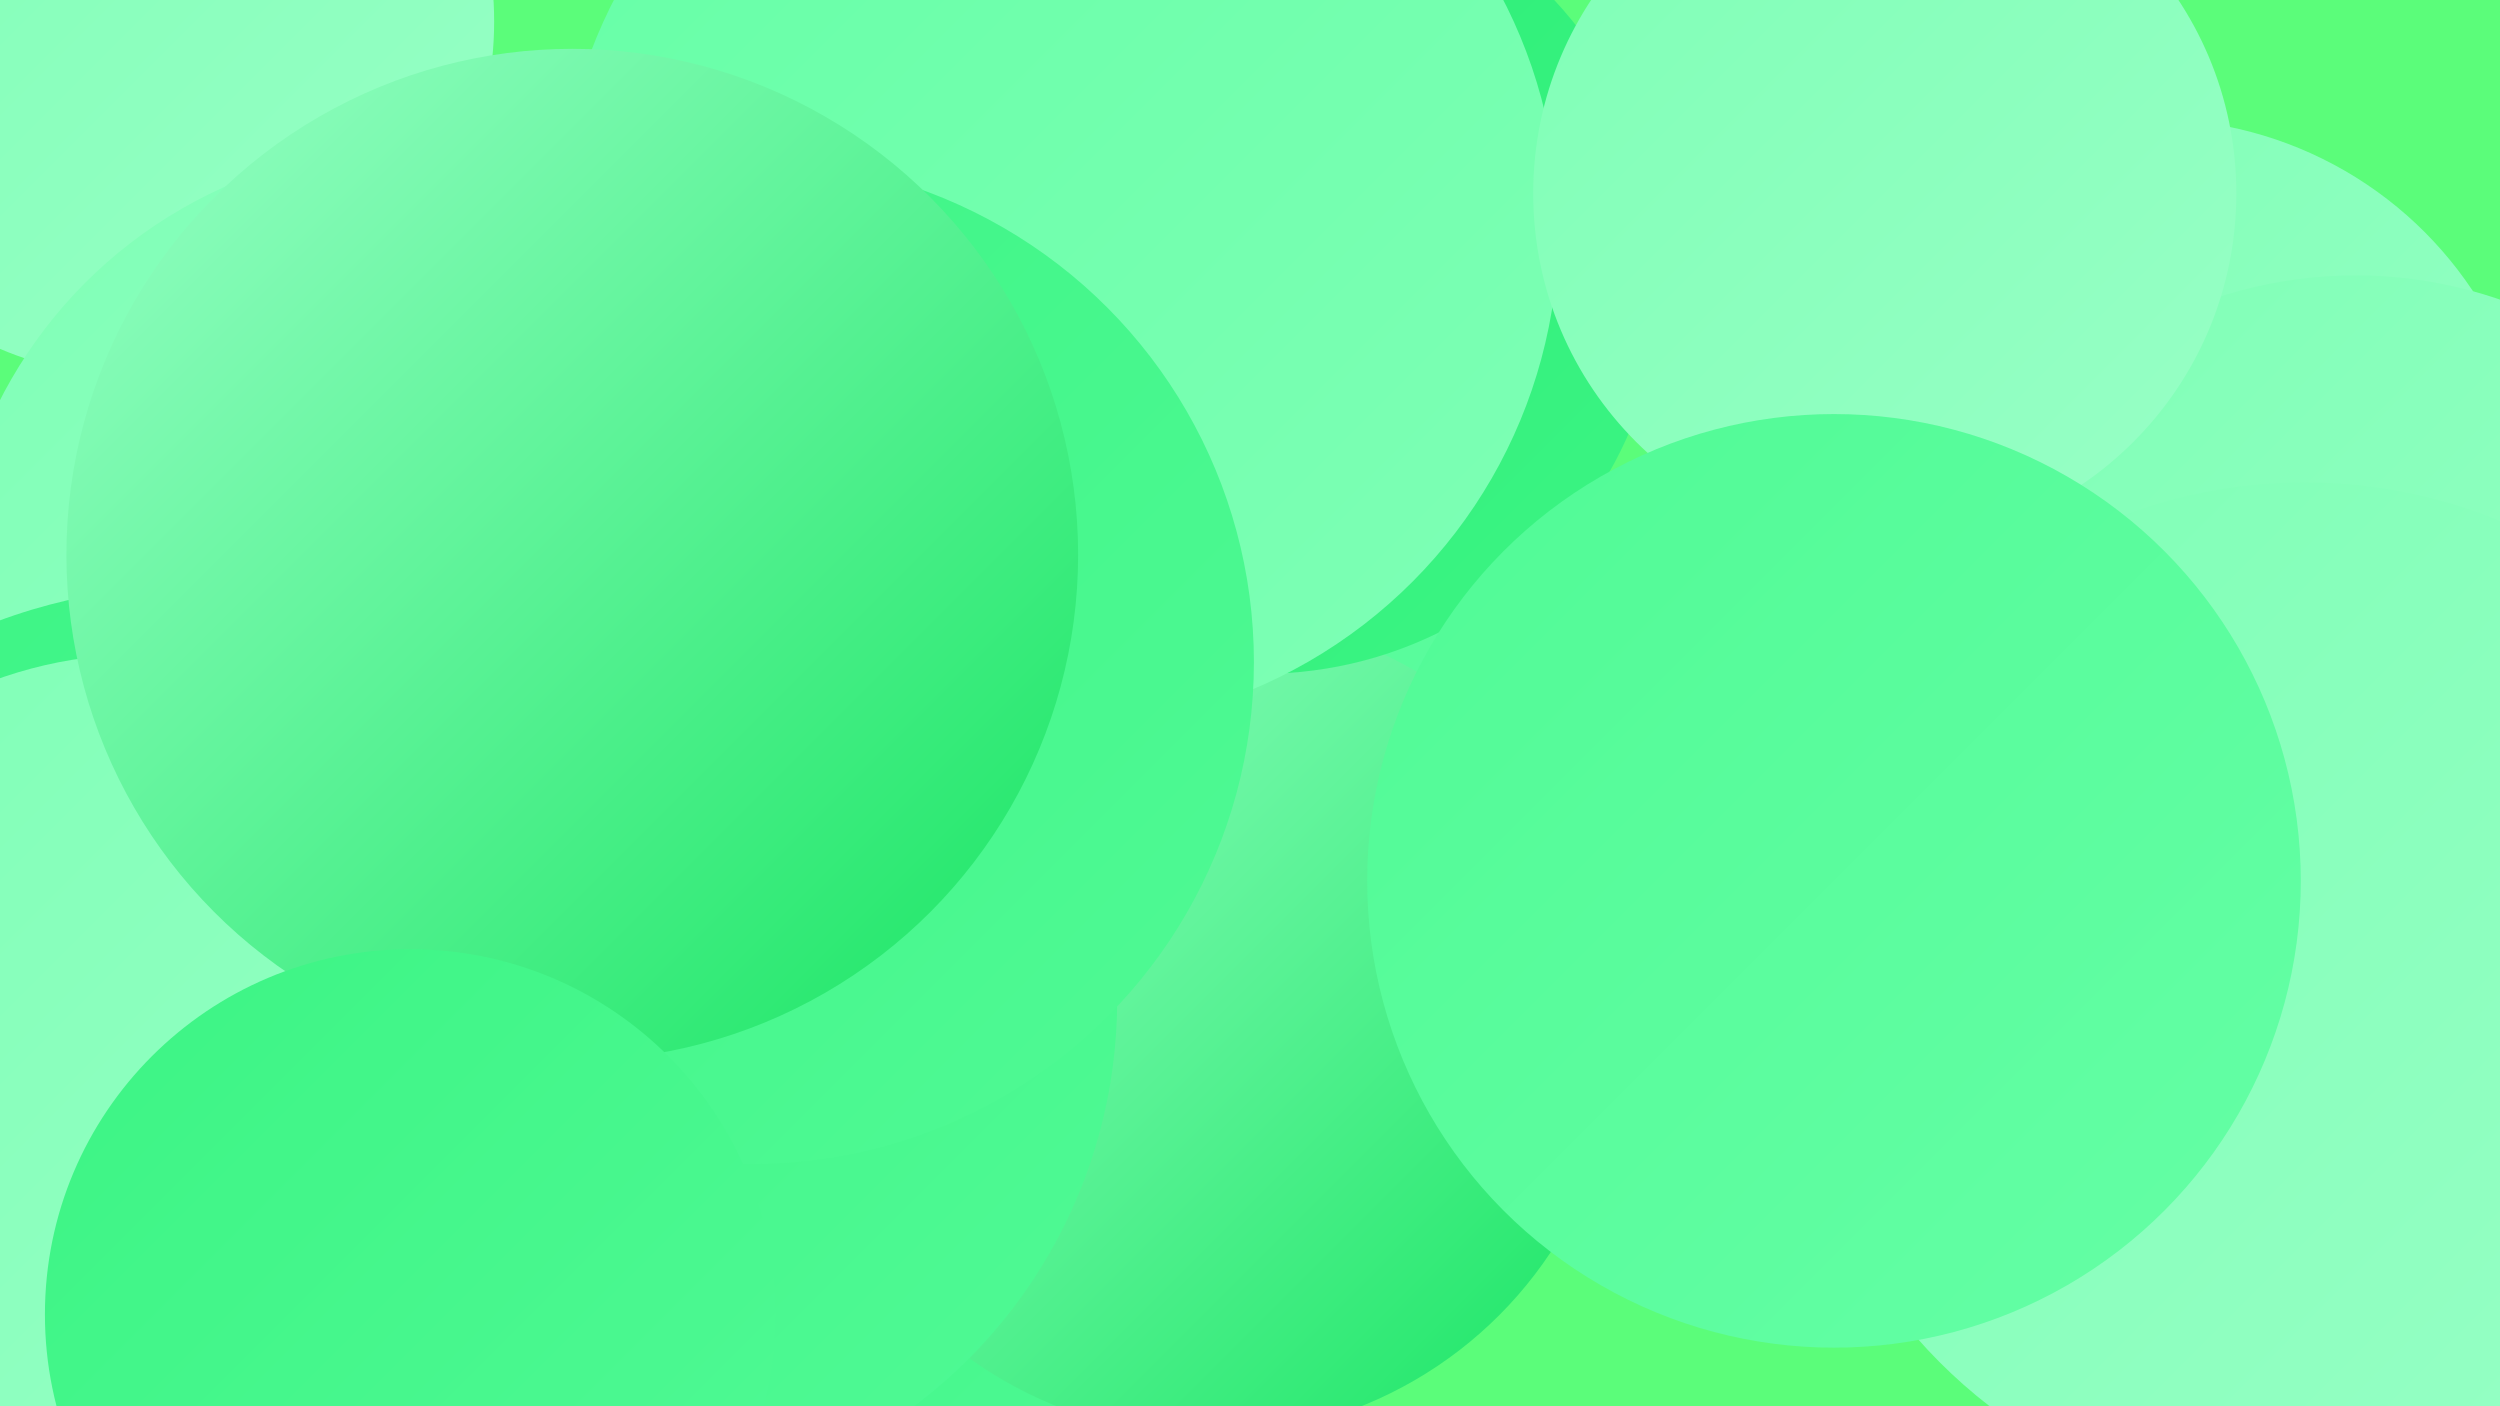 <?xml version="1.0" encoding="UTF-8"?><svg width="1280" height="720" xmlns="http://www.w3.org/2000/svg"><defs><linearGradient id="grad0" x1="0%" y1="0%" x2="100%" y2="100%"><stop offset="0%" style="stop-color:#19e563;stop-opacity:1" /><stop offset="100%" style="stop-color:#2aed74;stop-opacity:1" /></linearGradient><linearGradient id="grad1" x1="0%" y1="0%" x2="100%" y2="100%"><stop offset="0%" style="stop-color:#2aed74;stop-opacity:1" /><stop offset="100%" style="stop-color:#3cf484;stop-opacity:1" /></linearGradient><linearGradient id="grad2" x1="0%" y1="0%" x2="100%" y2="100%"><stop offset="0%" style="stop-color:#3cf484;stop-opacity:1" /><stop offset="100%" style="stop-color:#50fa95;stop-opacity:1" /></linearGradient><linearGradient id="grad3" x1="0%" y1="0%" x2="100%" y2="100%"><stop offset="0%" style="stop-color:#50fa95;stop-opacity:1" /><stop offset="100%" style="stop-color:#65ffa6;stop-opacity:1" /></linearGradient><linearGradient id="grad4" x1="0%" y1="0%" x2="100%" y2="100%"><stop offset="0%" style="stop-color:#65ffa6;stop-opacity:1" /><stop offset="100%" style="stop-color:#7fffb6;stop-opacity:1" /></linearGradient><linearGradient id="grad5" x1="0%" y1="0%" x2="100%" y2="100%"><stop offset="0%" style="stop-color:#7fffb6;stop-opacity:1" /><stop offset="100%" style="stop-color:#98ffc6;stop-opacity:1" /></linearGradient><linearGradient id="grad6" x1="0%" y1="0%" x2="100%" y2="100%"><stop offset="0%" style="stop-color:#98ffc6;stop-opacity:1" /><stop offset="100%" style="stop-color:#19e563;stop-opacity:1" /></linearGradient></defs><rect width="1280" height="720" fill="#5bfd7a" /><circle cx="685" cy="434" r="231" fill="url(#grad3)" /><circle cx="423" cy="647" r="193" fill="url(#grad2)" /><circle cx="1102" cy="258" r="197" fill="url(#grad5)" /><circle cx="71" cy="11" r="182" fill="url(#grad5)" /><circle cx="1087" cy="467" r="218" fill="url(#grad1)" /><circle cx="212" cy="313" r="238" fill="url(#grad5)" /><circle cx="619" cy="525" r="210" fill="url(#grad6)" /><circle cx="646" cy="140" r="205" fill="url(#grad1)" /><circle cx="542" cy="117" r="256" fill="url(#grad4)" /><circle cx="1206" cy="368" r="227" fill="url(#grad5)" /><circle cx="910" cy="463" r="207" fill="url(#grad1)" /><circle cx="99" cy="587" r="287" fill="url(#grad2)" /><circle cx="312" cy="512" r="260" fill="url(#grad2)" /><circle cx="965" cy="99" r="180" fill="url(#grad5)" /><circle cx="1180" cy="511" r="264" fill="url(#grad5)" /><circle cx="939" cy="451" r="239" fill="url(#grad3)" /><circle cx="385" cy="339" r="257" fill="url(#grad2)" /><circle cx="72" cy="553" r="218" fill="url(#grad5)" /><circle cx="293" cy="284" r="259" fill="url(#grad6)" /><circle cx="210" cy="673" r="187" fill="url(#grad2)" /></svg>